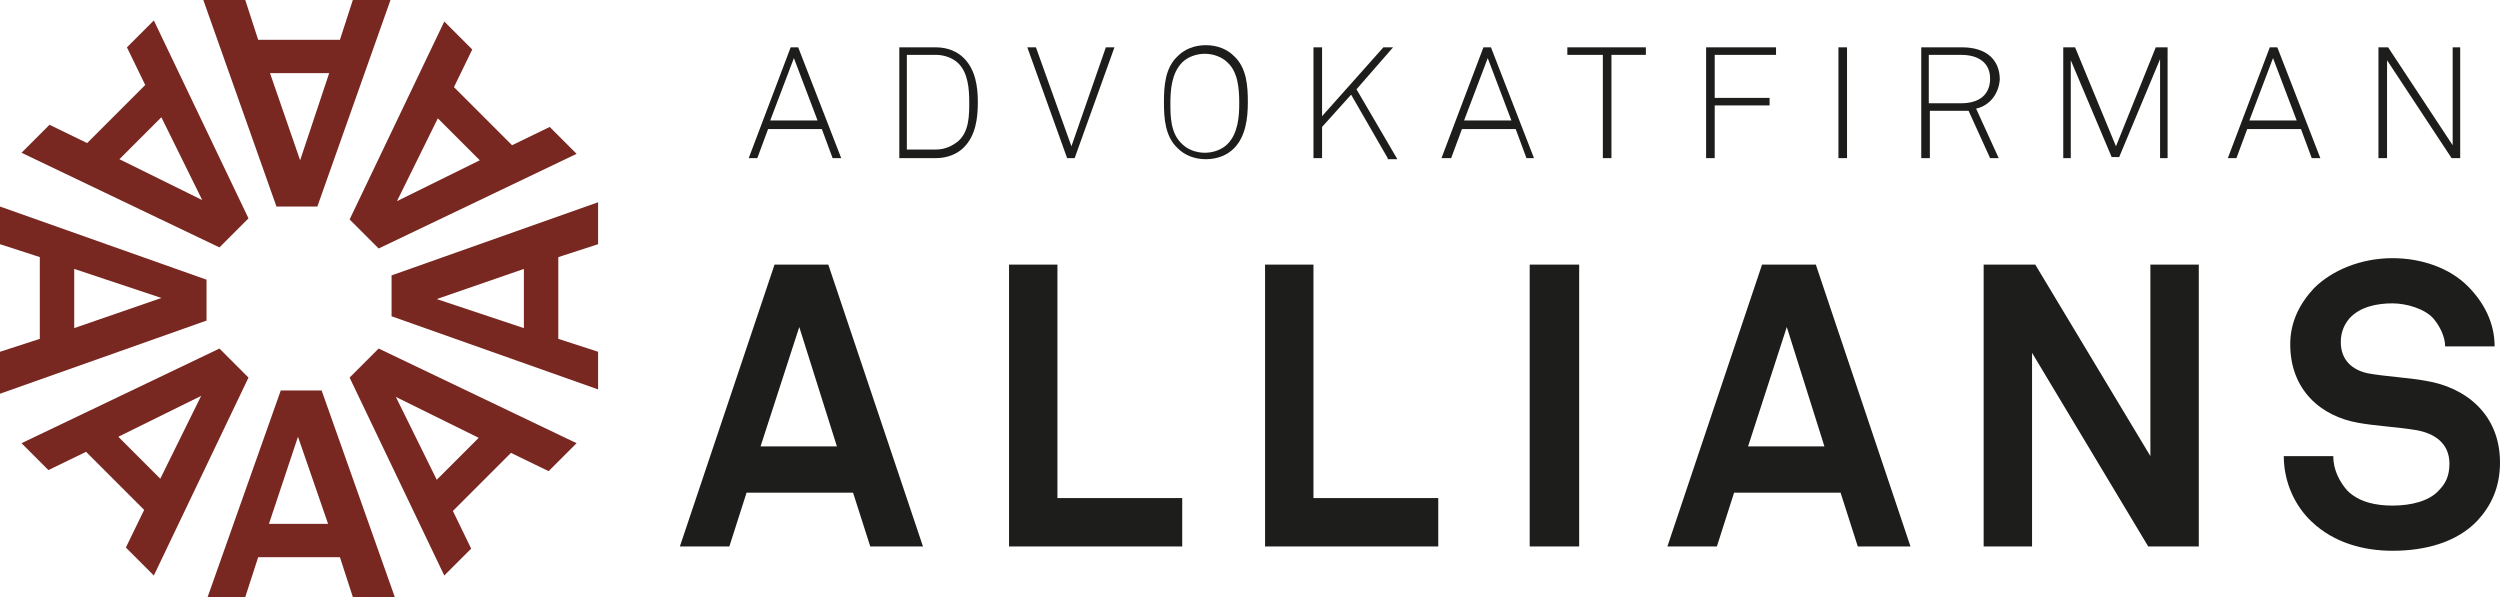<?xml version="1.0" encoding="utf-8"?>
<!-- Generator: Adobe Illustrator 24.0.3, SVG Export Plug-In . SVG Version: 6.00 Build 0)  -->
<svg version="1.1" id="Lager_1" xmlns="http://www.w3.org/2000/svg" xmlns:xlink="http://www.w3.org/1999/xlink" x="0px" y="0px"
	 viewBox="0 0 232.4 55.5" style="enable-background:new 0 0 232.4 55.5;" xml:space="preserve">
<style type="text/css">
	.st0{fill:#792721;}
	.st1{fill:#1D1D1B;}
</style>
<g>
	<g>
		<path class="st0" d="M22.8,0L24,3.7h7.6L32.8,0h3.5l-6.8,19.2h-3.8L18.9,0H22.8z M27.9,14.9l2.7-8.1h-5.5L27.9,14.9z"/>
	</g>
	<g>
		<path class="st0" d="M32.8,55.5l-1.2-3.7H24l-1.2,3.7h-3.5l6.8-19.2h3.8l6.8,19.2H32.8z M27.7,40.6L25,48.7h5.5L27.7,40.6z"/>
	</g>
	<g>
		<path class="st0" d="M43.9,4.6l-1.7,3.5l5.4,5.4l3.5-1.7l2.5,2.5l-18.4,8.8l-2.7-2.7L41.3,2L43.9,4.6z M36.9,18.7l7.7-3.8L40.7,11
			L36.9,18.7z"/>
	</g>
	<g>
		<path class="st0" d="M11.7,50.9l1.7-3.5L8,42l-3.5,1.7L2,41.2l18.4-8.8l2.7,2.7l-8.8,18.4L11.7,50.9z M18.7,36.8L11,40.6l3.9,3.9
			L18.7,36.8z"/>
	</g>
	<g>
		<path class="st0" d="M4.6,11.6l3.5,1.7l5.4-5.4l-1.7-3.5l2.5-2.5l8.8,18.4L20.4,23L2,14.2L4.6,11.6z M18.8,18.6L15,10.9l-3.9,3.9
			L18.8,18.6z"/>
	</g>
	<g>
		<path class="st0" d="M51,43.8l-3.5-1.7l-5.4,5.4l1.7,3.5l-2.5,2.5l-8.8-18.4l2.7-2.7l18.4,8.8L51,43.8z M36.8,36.9l3.8,7.7
			l3.9-3.9L36.8,36.9z"/>
	</g>
	<g>
		<path class="st0" d="M0,32.7l3.7-1.2v-7.6L0,22.7v-3.5L19.2,26v3.8L0,36.6V32.7z M15,27.7L6.9,25v5.5L15,27.7z"/>
	</g>
	<g>
		<path class="st0" d="M55.6,22.7l-3.7,1.2v7.6l3.7,1.2v3.5l-19.2-6.8v-3.8l19.2-6.8V22.7z M40.6,27.8l8.1,2.7V25L40.6,27.8z"/>
	</g>
</g>
<g>
	<g>
		<path class="st1" d="M77.4,14.7l-1-2.7h-5l-1,2.7h-0.8l3.9-10.3h0.7l4,10.3H77.4z M73.8,5.4l-2.2,5.8H76L73.8,5.4z"/>
		<path class="st1" d="M89.6,13.7c-0.6,0.6-1.5,1-2.6,1h-3.4V4.4H87c1.1,0,2,0.4,2.6,1c1.1,1.1,1.3,2.7,1.3,4.1
			C90.9,11,90.7,12.6,89.6,13.7z M89.1,5.9c-0.5-0.5-1.3-0.8-2.1-0.8h-2.7v8.8H87c0.8,0,1.5-0.3,2.1-0.8c1-0.9,1-2.4,1-3.6
			S90,6.8,89.1,5.9z"/>
		<path class="st1" d="M99.9,14.7h-0.7L95.5,4.4h0.8l3.3,9.2l3.2-9.2h0.8L99.9,14.7z"/>
		<path class="st1" d="M114.7,13.8c-0.6,0.6-1.5,1-2.6,1s-2-0.4-2.6-1c-1.2-1.1-1.3-2.8-1.3-4.3s0.1-3.2,1.3-4.3
			c0.6-0.6,1.5-1,2.6-1s2,0.4,2.6,1c1.2,1.1,1.3,2.8,1.3,4.3S115.8,12.7,114.7,13.8z M114.1,5.8C113.6,5.3,112.8,5,112,5
			c-0.8,0-1.6,0.3-2.1,0.8c-1,1-1.1,2.6-1.1,3.8c0,1.2,0,2.8,1.1,3.8c0.5,0.5,1.3,0.8,2.1,0.8c0.8,0,1.6-0.3,2.1-0.8
			c1-1,1.1-2.6,1.1-3.8C115.2,8.3,115.1,6.7,114.1,5.8z"/>
		<path class="st1" d="M129,14.7l-3.4-5.9l-2.7,3v2.9h-0.8V4.4h0.8v6.4l5.7-6.4h0.9l-3.4,3.9l3.8,6.5H129V14.7z"/>
		<path class="st1" d="M141.9,14.7l-1-2.7h-5l-1,2.7H134l3.9-10.3h0.7l4,10.3H141.9z M138.3,5.4l-2.2,5.8h4.4L138.3,5.4z"/>
		<path class="st1" d="M149.8,5.1v9.6H149V5.1h-3.3V4.4h7.3v0.7H149.8z"/>
		<path class="st1" d="M159.4,5.1v4h5.1v0.7h-5.1v4.9h-0.8V4.4h6.5v0.7L159.4,5.1L159.4,5.1z"/>
		<path class="st1" d="M170.9,14.7V4.4h0.8v10.3H170.9z"/>
		<path class="st1" d="M183.7,10.1l2.1,4.6H185l-2-4.4h-3.6v4.4h-0.8V4.4h3.8c2.3,0,3.5,1.2,3.5,3C185.8,8.7,185,9.8,183.7,10.1z
			 M182.3,5.1h-3v4.5h3c1.7,0,2.7-0.8,2.7-2.3C185,5.9,184,5.1,182.3,5.1z"/>
		<path class="st1" d="M200.8,14.7V5.5l-3.8,9.1h-0.7l-3.8-9v9.1h-0.7V4.4h1.1l3.8,9.2l3.7-9.2h1.1v10.3H200.8z"/>
		<path class="st1" d="M214.9,14.7l-1-2.7h-5l-1,2.7h-0.8L211,4.4h0.7l4,10.3H214.9z M211.3,5.4l-2.2,5.8h4.4L211.3,5.4z"/>
		<path class="st1" d="M227.9,14.7l-6-9.1v9.1h-0.8V4.4h0.9l6,9.1V4.4h0.7v10.3H227.9z"/>
	</g>
	<g>
		<path class="st1" d="M80.9,50.8l-1.6-5h-9.9l-1.6,5h-4.6L72,24.6h5l8.8,26.2H80.9z M74.3,30.4l-3.6,11.1h7.1L74.3,30.4z"/>
		<path class="st1" d="M93.8,50.8V24.6h4.5v21.7h11.6v4.5H93.8z"/>
		<path class="st1" d="M117.6,50.8V24.6h4.5v21.7h11.6v4.5H117.6z"/>
		<path class="st1" d="M142.2,50.8V24.6h4.6v26.2H142.2z"/>
		<path class="st1" d="M172.7,50.8l-1.6-5h-9.9l-1.6,5H155l8.8-26.2h5l8.8,26.2H172.7z M166.1,30.4l-3.6,11.1h7.1L166.1,30.4z"/>
		<path class="st1" d="M199.7,50.8l-10.8-18v18h-4.5V24.6h4.8l10.7,17.8V24.6h4.5v26.2H199.7z"/>
		<path class="st1" d="M230.3,48.4c-1.9,2-4.8,2.8-7.9,2.8c-2.6,0-5.4-0.7-7.5-2.7c-1.5-1.4-2.6-3.6-2.6-6.1h4.6
			c0,1.3,0.6,2.4,1.3,3.2c1.1,1.1,2.7,1.4,4.2,1.4c1.7,0,3.4-0.4,4.3-1.4c0.6-0.6,1-1.3,1-2.5c0-1.9-1.4-2.8-3-3.1
			c-1.7-0.3-3.9-0.4-5.5-0.7c-3.4-0.6-6.3-3-6.3-7.3c0-2.1,0.9-3.8,2.2-5.2c1.7-1.7,4.4-2.8,7.3-2.8c2.7,0,5.3,0.9,7,2.6
			c1.5,1.5,2.5,3.4,2.5,5.6h-4.6c0-0.9-0.5-1.9-1.1-2.6c-0.8-0.9-2.5-1.4-3.8-1.4c-1.4,0-3,0.3-4,1.4c-0.5,0.6-0.8,1.3-0.8,2.2
			c0,1.7,1.1,2.6,2.5,2.9c1.6,0.3,3.8,0.4,5.4,0.7c3.7,0.6,6.9,3.1,6.9,7.6C232.4,45.4,231.5,47.1,230.3,48.4z"/>
	</g>
</g>
</svg>
